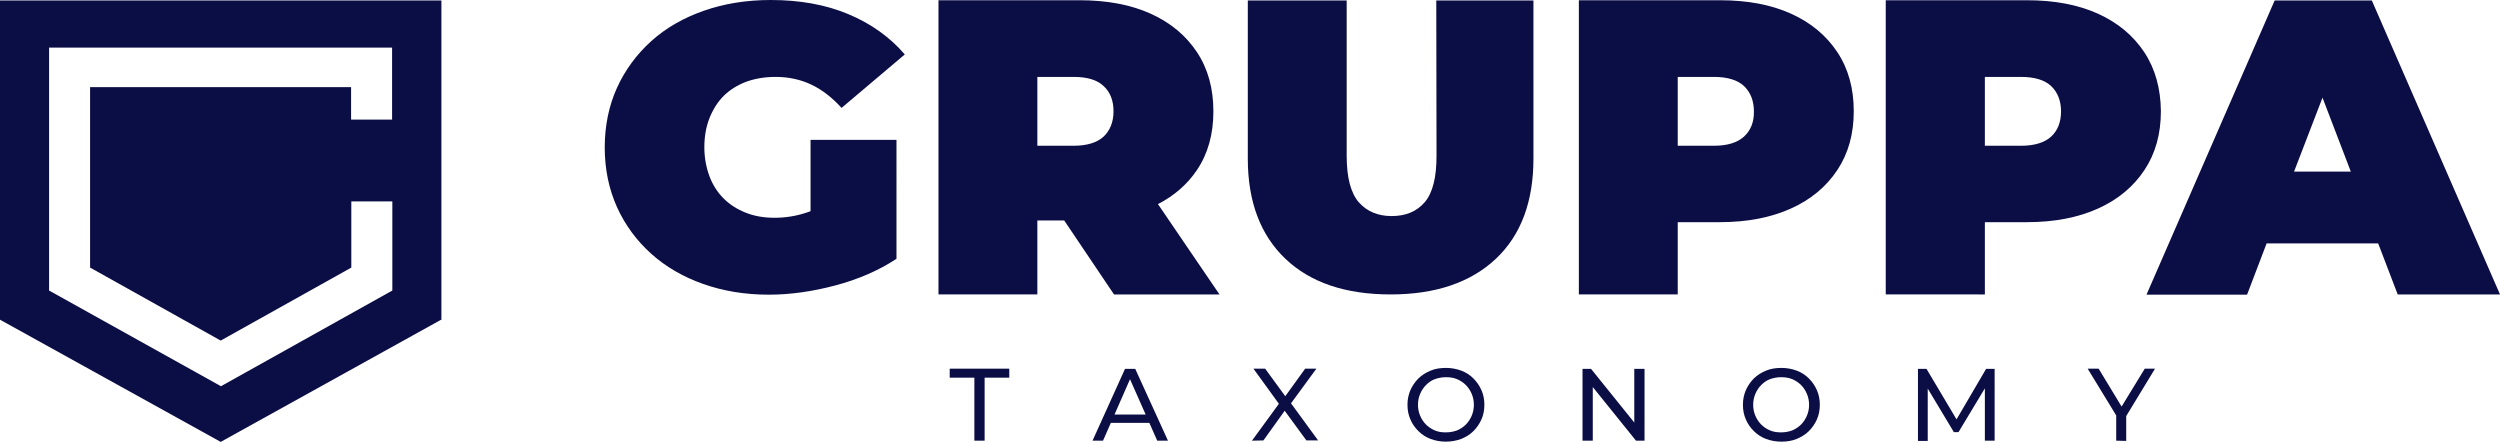 <?xml version="1.0" encoding="utf-8"?>
<!-- Generator: Adobe Illustrator 25.4.1, SVG Export Plug-In . SVG Version: 6.00 Build 0)  -->
<svg version="1.1" id="Layer_1" xmlns="http://www.w3.org/2000/svg" xmlns:xlink="http://www.w3.org/1999/xlink" x="0px" y="0px"
	 width="1024px" height="181px" viewBox="0 0 1024 181" style="enable-background:new 0 0 1024 181;" xml:space="preserve">
<style type="text/css">
	.st0{fill:#0B0D45;}
</style>
<g>
	<path class="st0" d="M90.4,0.2H0v130.8l0.1,0l90.3,50l90.2-50l0.2,0.1V0.2H90.4z M160.6,19.5v29.5h-8.4h-8.4V35.7l0,0H36.9v0v73.9
		v0l53.5,29.9l0,0l53.5-29.9v0V82.5h8.4h8.4v36.5h0h0l-70.2,39.2l0,0L20.1,119l0,0V19.5h0H160.6L160.6,19.5z"/>
	<g>
		<path class="st0" d="M399.1,180.5v-25.8H389v-3.7h24.4v3.7h-10.1v25.8L399.1,180.5L399.1,180.5z"/>
		<path class="st0" d="M447.5,180.5l13.3-29.4h4.2l13.4,29.4h-4.4L462,153.4h1.7l-11.9,27.1H447.5z M453.1,173.2l1.1-3.4h16.6
			l1.2,3.4H453.1z"/>
		<path class="st0" d="M512.8,180.5l12.2-16.7v3.2l-11.6-16h4.8l9.2,12.6l-1.9,0l9.1-12.6h4.6l-11.5,15.7v-3l12.2,16.7h-4.8
			l-9.8-13.4h1.8l-9.6,13.4L512.8,180.5L512.8,180.5z"/>
		<path class="st0" d="M592.2,180.9c-2.2,0-4.3-0.4-6.2-1.1s-3.6-1.8-5-3.2c-1.4-1.4-2.5-2.9-3.3-4.8c-0.8-1.8-1.2-3.8-1.2-6
			s0.4-4.1,1.2-6c0.8-1.8,1.9-3.4,3.3-4.8s3.1-2.4,5-3.2c1.9-0.8,4-1.1,6.3-1.1c2.2,0,4.3,0.4,6.2,1.1s3.6,1.8,5,3.2s2.5,3,3.3,4.8
			s1.2,3.8,1.2,6c0,2.2-0.4,4.2-1.2,6c-0.8,1.8-1.9,3.4-3.3,4.8s-3.1,2.4-5,3.2C596.5,180.5,594.5,180.9,592.2,180.9z M592.2,177.1
			c1.7,0,3.2-0.3,4.6-0.8c1.4-0.6,2.6-1.4,3.6-2.4c1-1,1.8-2.2,2.4-3.6c0.6-1.4,0.9-2.9,0.9-4.5s-0.3-3.1-0.9-4.5
			c-0.6-1.4-1.4-2.6-2.4-3.6c-1-1-2.2-1.8-3.6-2.4s-2.9-0.8-4.6-0.8c-1.6,0-3.1,0.3-4.5,0.8s-2.6,1.4-3.6,2.4c-1,1-1.8,2.2-2.4,3.6
			c-0.6,1.4-0.9,2.9-0.9,4.5c0,1.6,0.3,3.1,0.9,4.5s1.4,2.6,2.4,3.6c1,1,2.2,1.8,3.6,2.4S590.5,177.1,592.2,177.1z"/>
		<path class="st0" d="M648.2,180.5v-29.4h3.5l19.5,24.2h-1.8v-24.2h4.2v29.4h-3.5l-19.5-24.2h1.8v24.2H648.2z"/>
		<path class="st0" d="M729.6,180.9c-2.2,0-4.3-0.4-6.2-1.1s-3.6-1.8-5-3.2c-1.4-1.4-2.5-2.9-3.3-4.8c-0.8-1.8-1.2-3.8-1.2-6
			s0.4-4.1,1.2-6c0.8-1.8,1.9-3.4,3.3-4.8s3.1-2.4,5-3.2c1.9-0.8,4-1.1,6.3-1.1c2.2,0,4.3,0.4,6.2,1.1s3.6,1.8,5,3.2s2.5,3,3.3,4.8
			s1.2,3.8,1.2,6c0,2.2-0.4,4.2-1.2,6c-0.8,1.8-1.9,3.4-3.3,4.8s-3.1,2.4-5,3.2S731.8,180.9,729.6,180.9z M729.5,177.1
			c1.7,0,3.2-0.3,4.6-0.8c1.4-0.6,2.6-1.4,3.6-2.4s1.8-2.2,2.4-3.6c0.6-1.4,0.9-2.9,0.9-4.5s-0.3-3.1-0.9-4.5
			c-0.6-1.4-1.4-2.6-2.4-3.6c-1-1-2.2-1.8-3.6-2.4s-2.9-0.8-4.6-0.8c-1.6,0-3.1,0.3-4.5,0.8s-2.6,1.4-3.6,2.4c-1,1-1.8,2.2-2.4,3.6
			c-0.6,1.4-0.9,2.9-0.9,4.5c0,1.6,0.3,3.1,0.9,4.5s1.4,2.6,2.4,3.6c1,1,2.2,1.8,3.6,2.4S727.9,177.1,729.5,177.1z"/>
		<path class="st0" d="M785.6,180.5v-29.4h3.5l13.2,22.2h-1.8l13-22.2h3.5l0,29.4h-4l0-23.1h1L802.2,177h-1.9l-11.7-19.5h1v23.1
			H785.6z"/>
		<path class="st0" d="M866.8,180.5v-11.3l1,2.6l-12.7-20.8h4.5l10.6,17.5h-2.4l10.7-17.5h4.2L870,171.9l0.9-2.6v11.3L866.8,180.5
			L866.8,180.5z"/>
	</g>
	<g>
		<path class="st0" d="M296.4,39.3c2.5-2.5,5.6-4.4,9.2-5.8c3.6-1.3,7.6-2,12.1-2c5.4,0,10.3,1.1,14.7,3.2c4.4,2.1,8.5,5.3,12.3,9.5
			l25.9-21.9c-6.1-7.1-13.8-12.6-23.1-16.5s-19.9-5.8-31.8-5.8c-10,0-19.1,1.5-27.4,4.4c-8.3,2.9-15.5,7-21.5,12.4
			S256,28.7,252.7,36s-5,15.5-5,24.4s1.7,17,5,24.4c3.3,7.3,8,13.7,14,19.1c6,5.4,13.1,9.5,21.3,12.4c8.2,2.9,17.1,4.4,26.9,4.4
			c8.8,0,17.9-1.3,27.3-3.8s17.7-6.1,25-10.9V57.3H332v29.2c-0.5,0.2-0.9,0.3-1.4,0.5c-4.4,1.5-8.8,2.2-13.4,2.2
			c-4.4,0-8.3-0.7-11.8-2.1c-3.5-1.4-6.5-3.3-9-5.8c-2.5-2.5-4.5-5.6-5.8-9.1s-2.1-7.5-2.1-11.8c0-4.5,0.7-8.5,2.1-12
			C292,44.9,293.9,41.8,296.4,39.3z"/>
		<path class="st0" d="M490.3,69.6c4.5-6.7,6.7-14.7,6.7-24c0-9.3-2.2-17.4-6.7-24.2s-10.8-12.1-19-15.8c-8.2-3.7-17.9-5.5-29.1-5.5
			h-57.8v120.5h40.5V90.3h11l20.4,30.3h43.2l-25.2-37C481.1,80.1,486.4,75.4,490.3,69.6z M452.1,35.3c2.7,2.5,4,6,4,10.3
			s-1.4,7.8-4,10.3c-2.7,2.5-6.8,3.8-12.4,3.8h-14.8V31.5h14.8C445.3,31.5,449.4,32.7,452.1,35.3z"/>
		<path class="st0" d="M588.4,63.8c0,9-1.6,15.3-4.9,19.1s-7.8,5.6-13.5,5.6c-5.6,0-10.1-1.9-13.4-5.6c-3.3-3.8-5-10.1-5-19.1V0.2
			h-40.5v64.8c0,17.6,5.2,31.3,15.4,41c10.3,9.8,24.7,14.6,43.1,14.6s32.8-4.9,43.1-14.6s15.4-23.4,15.4-41.1V0.2h-39.8L588.4,63.8
			L588.4,63.8z"/>
		<path class="st0" d="M752.6,21.4c-4.5-6.8-10.8-12.1-19-15.8c-8.2-3.7-17.9-5.5-29.1-5.5h-57.8v120.5h40.5V91h17.3
			c11.2,0,20.9-1.9,29.1-5.6s14.5-9,19-15.8s6.7-14.8,6.7-24.1C759.3,36.3,757.1,28.2,752.6,21.4z M714.4,55.9
			c-2.7,2.5-6.8,3.8-12.4,3.8h-14.8V31.5H702c5.6,0,9.8,1.3,12.4,3.8s4,6,4,10.3C718.5,49.9,717.1,53.4,714.4,55.9z"/>
		<path class="st0" d="M878.3,21.4c-4.5-6.8-10.8-12.1-19-15.8c-8.2-3.7-17.9-5.5-29.1-5.5h-57.8v120.5H813V91h17.3
			c11.2,0,20.9-1.9,29.1-5.6s14.5-9,19-15.8s6.7-14.8,6.7-24.1C885,36.3,882.8,28.2,878.3,21.4z M840.2,55.9
			c-2.7,2.5-6.8,3.8-12.4,3.8H813V31.5h14.8c5.6,0,9.8,1.3,12.4,3.8s4,6,4,10.3C844.2,49.9,842.9,53.4,840.2,55.9z"/>
		<path class="st0" d="M982.1,120.6h41.9L971.5,0.2h-39.8l-52.5,120.5h41.2l8-21h45.7L982.1,120.6z M939.6,70.4L951.3,40l11.6,30.3
			H939.6z"/>
	</g>
</g>
</svg>
